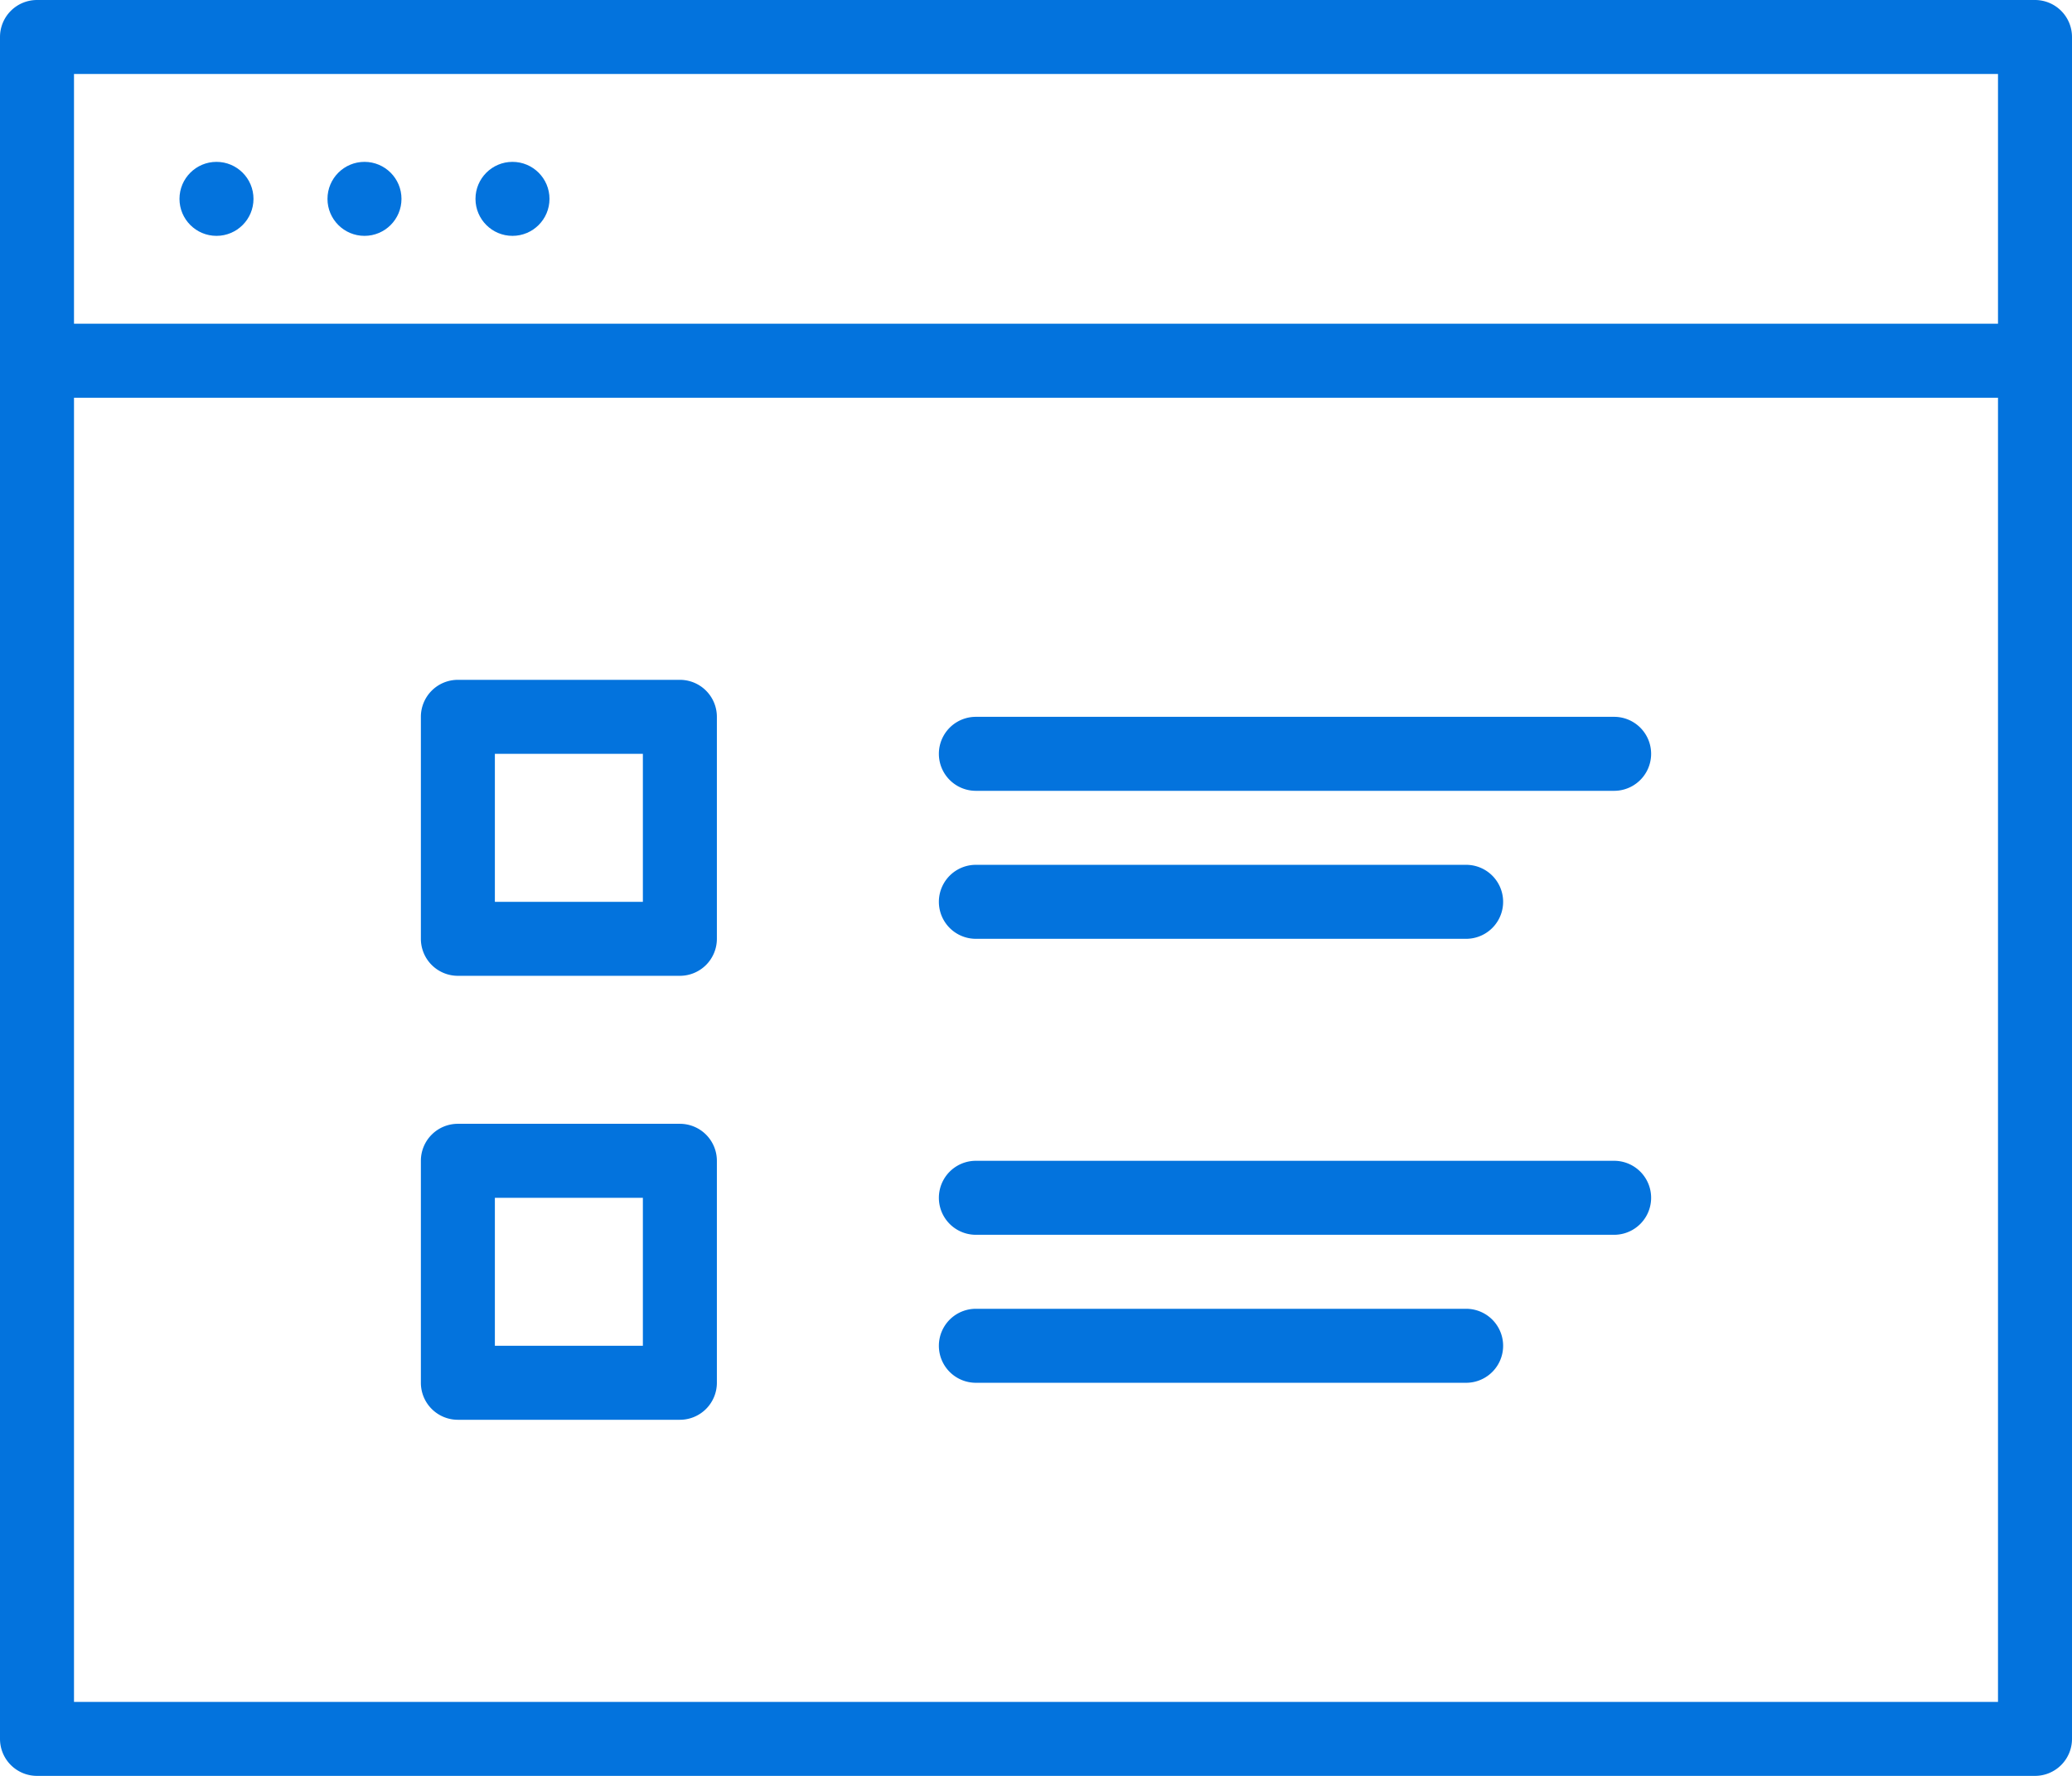 <svg xmlns="http://www.w3.org/2000/svg" xmlns:xlink="http://www.w3.org/1999/xlink" width="56" height="48" viewBox="0 0 56 48">
  <defs>
    <clipPath id="clip-icon_5">
      <rect width="56" height="48"/>
    </clipPath>
  </defs>
  <g id="icon_5" clip-path="url(#clip-icon_5)">
    <g id="Group_51" data-name="Group 51" transform="translate(-429.5 -126)">
      <g id="Group_35" data-name="Group 35">
        <g id="Group_31" data-name="Group 31">
          <g id="Group_30" data-name="Group 30">
            <path id="Path_20" data-name="Path 20" d="M484.5,126h-54a1,1,0,0,0-1,1v46a1,1,0,0,0,1,1h54a1,1,0,0,0,1-1V127A1,1,0,0,0,484.5,126Zm-1,46h-52V136.75h52Zm0-37.25h-52V128h52Z" fill="#0373dd"/>
          </g>
        </g>
        <g id="Group_32" data-name="Group 32">
          <circle id="Ellipse_5" data-name="Ellipse 5" cx="1" cy="1" r="1" transform="translate(434.351 130.375)" fill="#0373dd"/>
        </g>
        <g id="Group_33" data-name="Group 33">
          <circle id="Ellipse_6" data-name="Ellipse 6" cx="1" cy="1" r="1" transform="translate(438.351 130.375)" fill="#0373dd"/>
        </g>
        <g id="Group_34" data-name="Group 34">
          <circle id="Ellipse_7" data-name="Ellipse 7" cx="1" cy="1" r="1" transform="translate(442.351 130.375)" fill="#0373dd"/>
        </g>
      </g>
      <g id="Group_50" data-name="Group 50">
        <g id="Group_42" data-name="Group 42">
          <g id="Group_40" data-name="Group 40">
            <g id="Group_37" data-name="Group 37">
              <g id="Group_36" data-name="Group 36">
                <path id="Path_21" data-name="Path 21" d="M473.125,147.375h-17.25a1,1,0,0,1,0-2h17.25a1,1,0,0,1,0,2Z" fill="#0373dd"/>
              </g>
            </g>
            <g id="Group_39" data-name="Group 39">
              <g id="Group_38" data-name="Group 38">
                <path id="Path_22" data-name="Path 22" d="M469.125,151.375h-13.25a1,1,0,0,1,0-2h13.25a1,1,0,0,1,0,2Z" fill="#0373dd"/>
              </g>
            </g>
          </g>
          <g id="Group_41" data-name="Group 41">
            <path id="Path_23" data-name="Path 23" d="M447.875,152.375h-6a1,1,0,0,1-1-1v-6a1,1,0,0,1,1-1h6a1,1,0,0,1,1,1v6A1,1,0,0,1,447.875,152.375Zm-5-2h4v-4h-4Z" fill="#0373dd"/>
          </g>
        </g>
        <g id="Group_49" data-name="Group 49">
          <g id="Group_47" data-name="Group 47">
            <g id="Group_44" data-name="Group 44">
              <g id="Group_43" data-name="Group 43">
                <path id="Path_24" data-name="Path 24" d="M473.125,159.375h-17.25a1,1,0,0,1,0-2h17.25a1,1,0,0,1,0,2Z" fill="#0373dd"/>
              </g>
            </g>
            <g id="Group_46" data-name="Group 46">
              <g id="Group_45" data-name="Group 45">
                <path id="Path_25" data-name="Path 25" d="M469.125,163.375h-13.25a1,1,0,0,1,0-2h13.25a1,1,0,0,1,0,2Z" fill="#0373dd"/>
              </g>
            </g>
          </g>
          <g id="Group_48" data-name="Group 48">
            <path id="Path_26" data-name="Path 26" d="M447.875,164.375h-6a1,1,0,0,1-1-1v-6a1,1,0,0,1,1-1h6a1,1,0,0,1,1,1v6A1,1,0,0,1,447.875,164.375Zm-5-2h4v-4h-4Z" fill="#0373dd"/>
          </g>
        </g>
      </g>
    </g>
  </g>
</svg>

